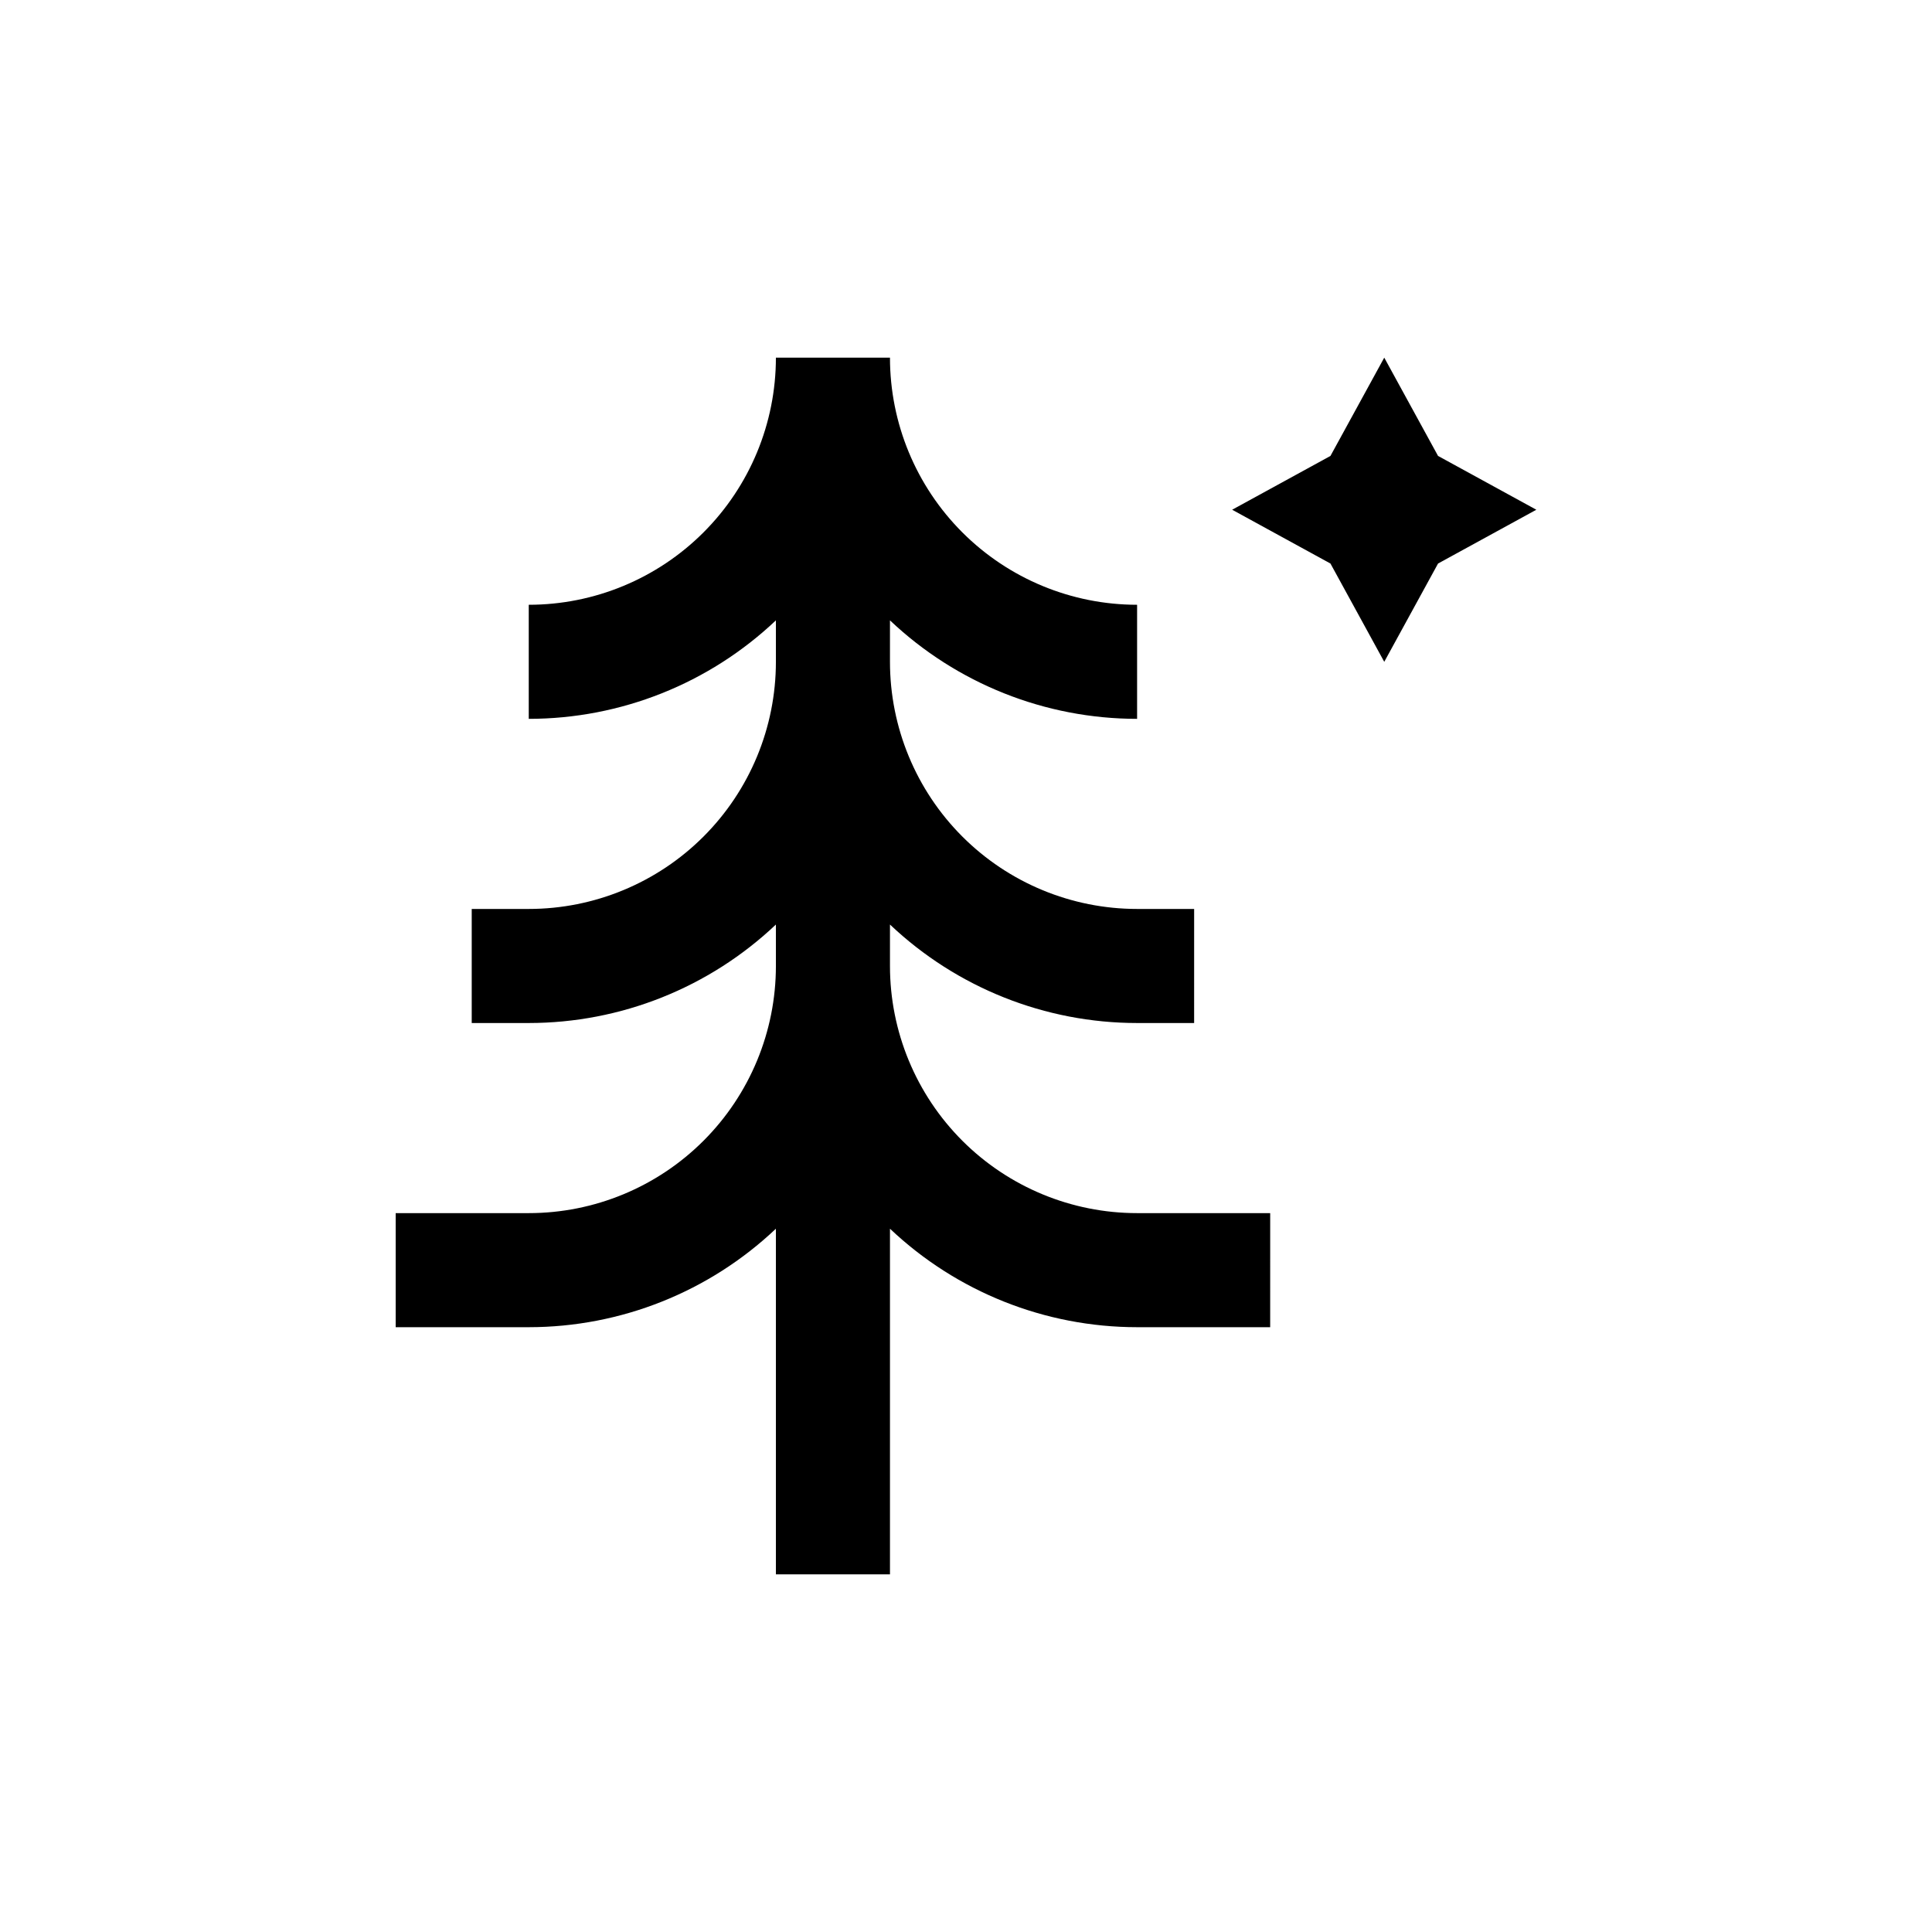<?xml version="1.0" encoding="UTF-8"?>
<!-- Uploaded to: SVG Repo, www.svgrepo.com, Generator: SVG Repo Mixer Tools -->
<svg fill="#000000" width="800px" height="800px" version="1.1" viewBox="144 144 512 512" xmlns="http://www.w3.org/2000/svg">
 <g>
  <path d="m248.86 495.72h35.266c24.367-0.004 47.805-9.344 65.496-26.098v91.594h30.23v-91.594c17.691 16.754 41.129 26.094 65.492 26.098h35.266l0.004-30.23h-35.27c-17.367 0-34.027-6.898-46.312-19.18-12.281-12.285-19.18-28.945-19.18-46.312v-10.984c17.691 16.754 41.129 26.094 65.492 26.098h15.113l0.004-30.23h-15.117c-17.367 0-34.027-6.898-46.312-19.184-12.281-12.281-19.18-28.941-19.18-46.309v-10.984c17.691 16.754 41.129 26.094 65.492 26.098v-30.23c-17.367 0-34.027-6.898-46.312-19.184-12.281-12.281-19.18-28.941-19.18-46.309h-30.23c0 17.367-6.898 34.027-19.184 46.309-12.281 12.285-28.941 19.184-46.312 19.184v30.23c24.367-0.004 47.805-9.344 65.496-26.098v10.984c0 17.367-6.898 34.027-19.184 46.309-12.281 12.285-28.941 19.184-46.312 19.184h-15.113v30.23h15.113c24.367-0.004 47.805-9.344 65.496-26.098v10.984c0 17.367-6.898 34.027-19.184 46.312-12.281 12.281-28.941 19.18-46.312 19.18h-35.266z"/>
  <path d="m510.84 238.78-14.258 26.047-26.047 14.258 26.047 14.258 14.258 26.047 14.258-26.047 26.047-14.258-26.047-14.258z"/>
 </g>
</svg>